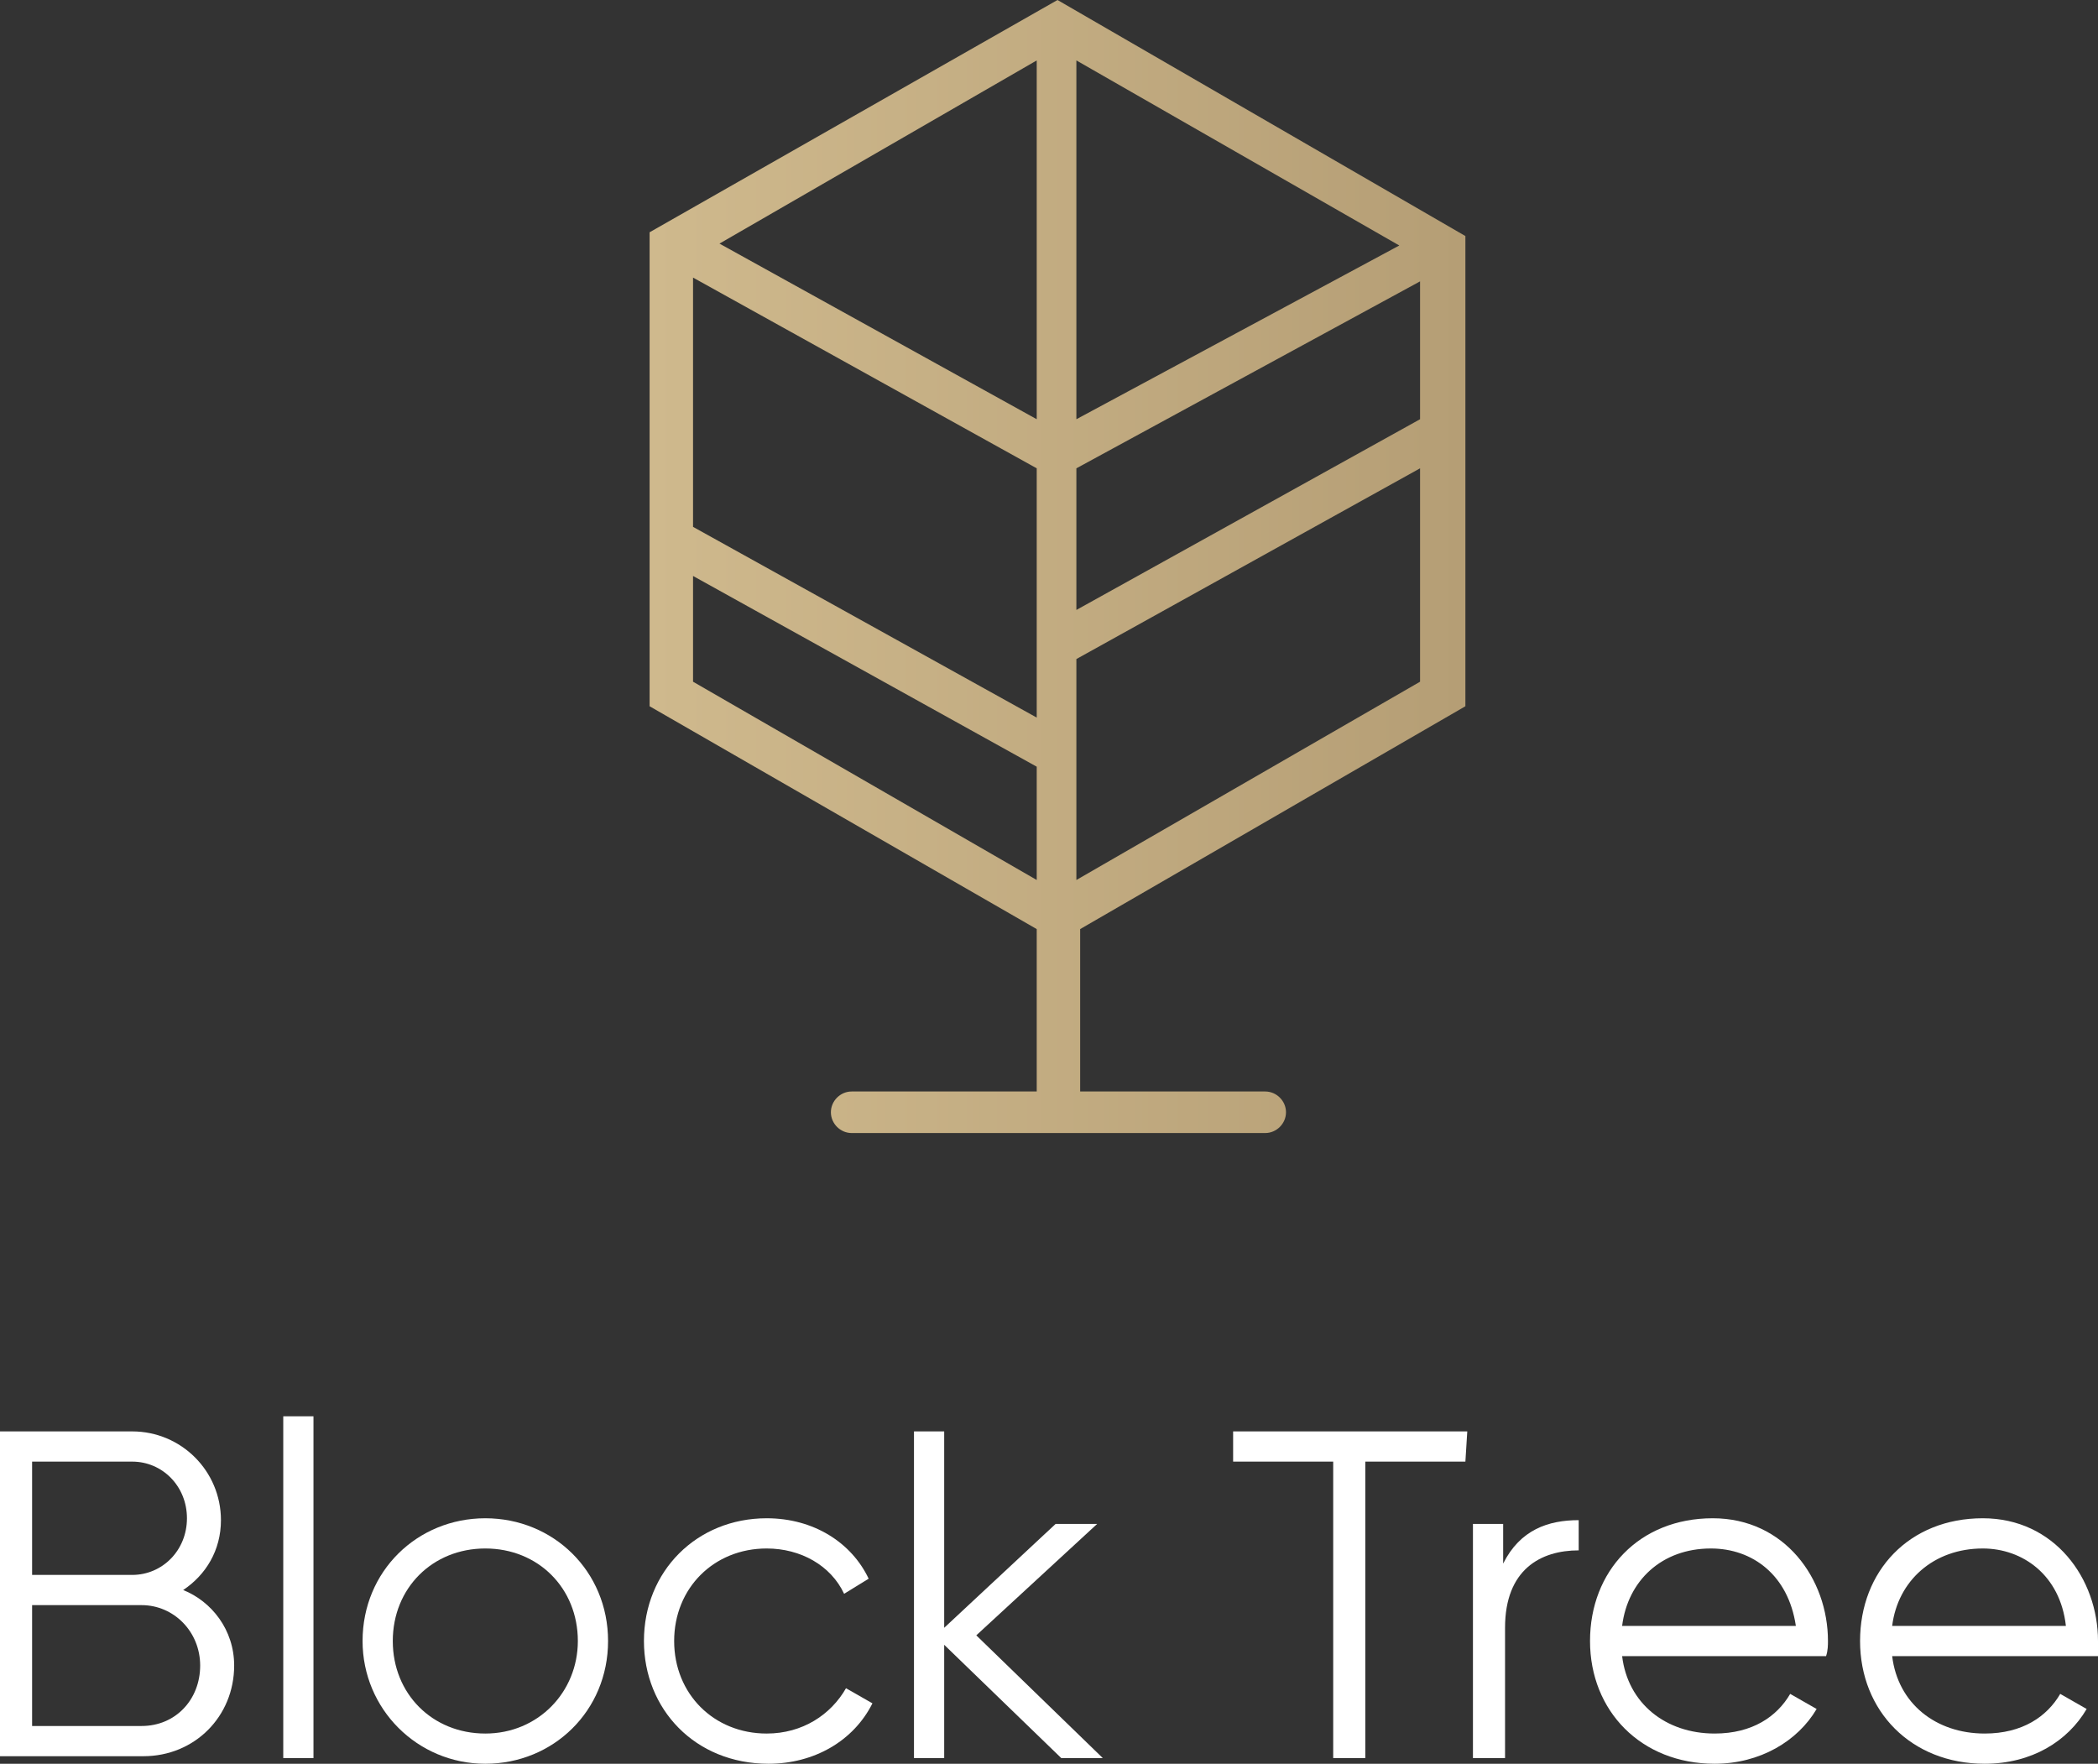 <?xml version="1.0" encoding="UTF-8"?><svg id="Layer_2" xmlns="http://www.w3.org/2000/svg" xmlns:xlink="http://www.w3.org/1999/xlink" viewBox="0 0 111.1 93.4"><rect x="0" y="0" width="111.1" height="93.4" fill="#333333" stroke="none"/><defs><linearGradient id="linear-gradient" x1="34.45" y1="-1698.6" x2="77.55" y2="-1698.6" gradientTransform="translate(0 -1668.6) scale(1 -1)" gradientUnits="userSpaceOnUse"><stop offset="0" stop-color="#cfb98d"/><stop offset="1" stop-color="#b59e75"/></linearGradient></defs><g id="Components"><g id="d8921078-1986-4e23-9c61-019f7ad87e36_7"><path d="M12.4,88.2c0,2.7-2.1,4.8-4.8,4.8H0v-17.2h7c2.6,0,4.7,2.1,4.7,4.7,0,1.6-.8,2.9-2,3.7,1.5.6,2.7,2.1,2.7,4h0ZM1.7,77.4v6h5.3c1.6,0,2.9-1.3,2.9-3s-1.3-3-2.9-3H1.7ZM10.6,88.2c0-1.8-1.4-3.2-3.1-3.2H1.7v6.4h5.8c1.8,0,3.1-1.4,3.1-3.2Z" style="fill:#fff;"/><path d="M15,75h1.6v18.1h-1.6v-18.1Z" style="fill:#fff;"/><path d="M19.2,86.9c0-3.7,2.9-6.5,6.5-6.5s6.5,2.8,6.5,6.5-2.9,6.5-6.5,6.5-6.5-2.9-6.5-6.5ZM30.6,86.9c0-2.8-2.1-4.9-4.9-4.9s-4.9,2.1-4.9,4.9,2.1,4.9,4.9,4.9,4.9-2.2,4.9-4.9Z" style="fill:#fff;"/><path d="M34.1,86.9c0-3.7,2.8-6.5,6.5-6.5,2.5,0,4.5,1.3,5.4,3.2l-1.3.8c-.7-1.5-2.3-2.4-4.1-2.4-2.8,0-4.9,2.1-4.9,4.9s2.1,4.9,4.9,4.9c1.9,0,3.4-1,4.2-2.4l1.4.8c-1,2-3.1,3.2-5.5,3.2-3.9,0-6.6-2.9-6.6-6.5Z" style="fill:#fff;"/><path d="M56.2,93.1l-6.2-6v6h-1.6v-17.3h1.6v10.4l5.9-5.5h2.2l-6.4,5.9,6.7,6.5h-2.2Z" style="fill:#fff;"/><path d="M77.6,77.4h-5.3v15.7h-1.7v-15.7h-5.3v-1.6h12.4l-.1,1.6h0Z" style="fill:#fff;"/><path d="M83.6,80.5v1.6c-2,0-3.9,1-3.9,4.1v6.9h-1.7v-12.4h1.6v2.1c.9-1.8,2.4-2.3,4-2.3Z" style="fill:#fff;"/><path d="M96.8,86.9c0,.2,0,.5-.1.8h-10.8c.3,2.5,2.3,4.1,4.9,4.1,2,0,3.3-.9,4-2.1l1.4.8c-1,1.7-3,2.9-5.4,2.9-3.9,0-6.6-2.8-6.6-6.5s2.6-6.5,6.5-6.5c3.8,0,6.1,3.2,6.1,6.5h0ZM85.9,86.1h9.2c-.4-2.7-2.3-4.1-4.5-4.1-2.6,0-4.4,1.7-4.7,4.1Z" style="fill:#fff;"/><path d="M111.1,86.9v.8h-10.9c.3,2.5,2.3,4.1,4.9,4.1,2,0,3.3-.9,4-2.1l1.4.8c-1,1.7-2.9,2.9-5.4,2.9-3.9,0-6.6-2.8-6.6-6.5s2.6-6.5,6.5-6.5c3.8,0,6.1,3.2,6.1,6.5h0ZM100.2,86.1h9.2c-.3-2.7-2.3-4.1-4.4-4.1-2.6,0-4.5,1.7-4.8,4.1Z" style="fill:#fff;"/><path d="M77.6,37.4V12.5L56,0l-21.6,12.3v25.1l20.5,11.8v8.6h-9.8c-.6,0-1.1.5-1.1,1.1s.5,1.1,1.1,1.1h21.9c.6,0,1.1-.5,1.1-1.1s-.5-1.1-1.1-1.1h-9.8v-8.6l20.4-11.8h0ZM57,3.2l17.1,9.8-17.1,9.2V3.2h0ZM57,24.8l18.2-9.9v7.3l-18.2,10.1v-7.5h0ZM57,34.9l18.2-10.1v11.3l-18.2,10.5v-11.7h0ZM54.9,46.6l-18.2-10.5v-5.6l18.2,10.1v6h0ZM54.9,38l-18.2-10.1v-13.2l18.2,10.1v13.2h0ZM54.9,22.2l-16.8-9.3L54.9,3.2v19h0Z" style="fill:url(#linear-gradient);"/></g></g></svg>